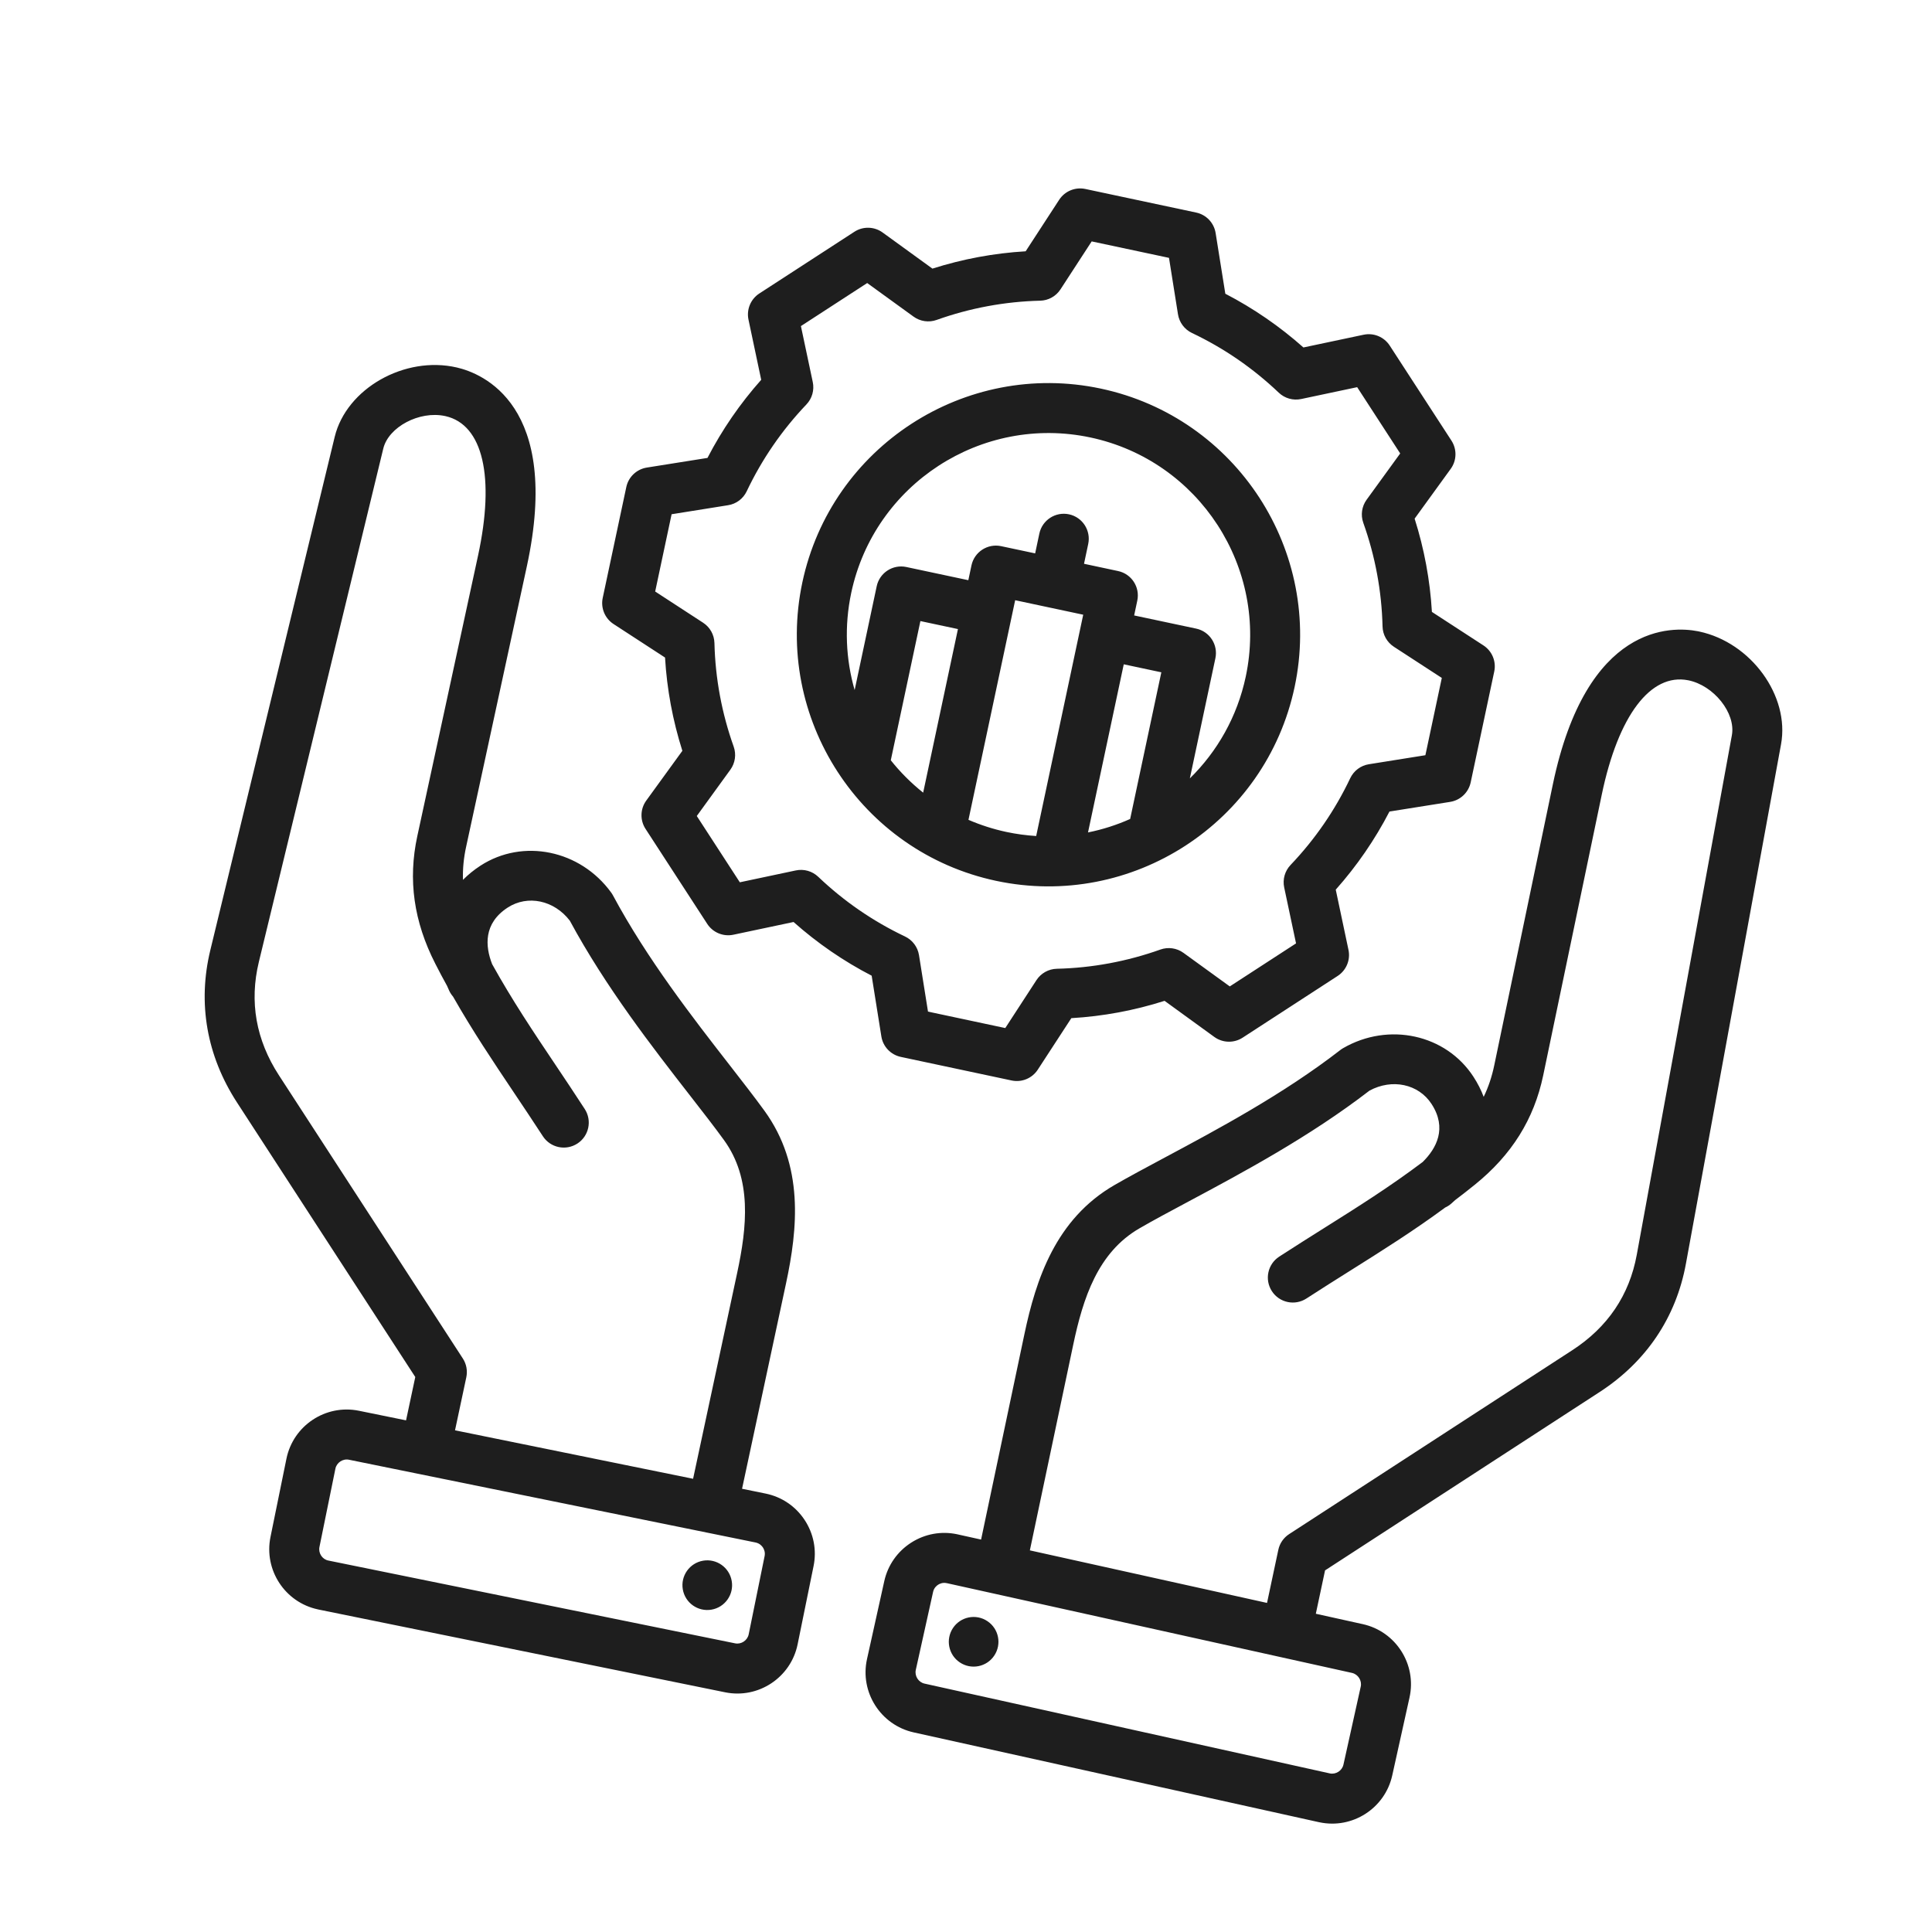 <svg xmlns="http://www.w3.org/2000/svg" width="58" height="58" viewBox="0 0 58 58" fill="none"><g clip-path="url(#clip0_386_491)"><path d="M48.02 41.791C49.421 40.882 50.317 39.55 50.612 37.94L53.468 22.344C53.734 20.891 52.568 19.29 51.013 18.959C50.998 18.956 50.983 18.953 50.968 18.95C50.203 18.801 47.631 18.69 46.617 23.55L44.859 31.979C44.789 32.318 44.684 32.633 44.541 32.928C44.465 32.724 44.362 32.522 44.234 32.325C43.408 31.052 41.689 30.675 40.322 31.466C40.292 31.483 40.264 31.502 40.238 31.522C38.527 32.848 36.551 33.904 34.964 34.752C34.411 35.048 33.889 35.327 33.456 35.577C31.691 36.597 31.1 38.411 30.754 40.05L29.453 46.219L28.748 46.063C28.743 46.062 28.737 46.061 28.732 46.059C28.257 45.959 27.77 46.047 27.358 46.309C26.942 46.575 26.654 46.985 26.547 47.465L26.028 49.807C25.808 50.8 26.438 51.788 27.431 52.008L39.595 54.703C39.6 54.704 39.606 54.705 39.611 54.706C40.599 54.916 41.577 54.288 41.796 53.3L42.315 50.959C42.535 49.965 41.906 48.978 40.912 48.758L39.502 48.446L39.779 47.144L48.02 41.791ZM40.85 50.634L40.331 52.976C40.291 53.157 40.104 53.278 39.922 53.239C39.921 53.239 39.92 53.238 39.919 53.238L27.755 50.543C27.572 50.503 27.452 50.314 27.493 50.131L28.012 47.79C28.038 47.67 28.118 47.603 28.164 47.574C28.209 47.545 28.302 47.501 28.42 47.527L28.423 47.527L40.588 50.222C40.77 50.263 40.891 50.451 40.85 50.634ZM30.917 46.543L32.221 40.36C32.513 38.978 32.955 37.599 34.207 36.876C34.617 36.638 35.106 36.377 35.671 36.075C37.295 35.207 39.312 34.129 41.112 32.742C41.791 32.373 42.586 32.541 42.976 33.142C43.45 33.871 43.124 34.475 42.71 34.884C41.723 35.627 40.763 36.231 39.756 36.864C39.321 37.138 38.871 37.421 38.404 37.724C38.056 37.95 37.957 38.414 38.183 38.762C38.408 39.109 38.873 39.208 39.22 38.982C39.678 38.685 40.123 38.405 40.554 38.134C41.515 37.53 42.435 36.951 43.387 36.25C43.451 36.221 43.511 36.182 43.566 36.135C43.606 36.1 43.645 36.065 43.683 36.029C43.879 35.881 44.075 35.727 44.275 35.566C45.382 34.672 46.053 33.599 46.328 32.284L48.086 23.856C48.58 21.485 49.55 20.201 50.679 20.422C51.448 20.574 52.115 21.407 51.992 22.074L49.137 37.669C48.915 38.881 48.264 39.844 47.203 40.533L38.701 46.055C38.534 46.163 38.417 46.333 38.376 46.528L38.037 48.121L30.917 46.543ZM28.609 48.874C28.837 48.532 29.3 48.439 29.642 48.668C29.985 48.896 30.077 49.358 29.849 49.701C29.621 50.044 29.158 50.136 28.816 49.908C28.473 49.68 28.381 49.217 28.609 48.874ZM24.154 45.628C23.881 45.216 23.465 44.936 22.984 44.838L22.277 44.694L23.597 38.529C23.948 36.89 24.145 34.993 22.947 33.343C22.654 32.939 22.29 32.472 21.905 31.976C20.8 30.556 19.425 28.788 18.402 26.881C18.386 26.851 18.368 26.822 18.348 26.795C17.42 25.516 15.697 25.162 14.424 25.988C14.227 26.116 14.051 26.259 13.899 26.414C13.888 26.087 13.92 25.757 13.994 25.418L15.816 17.003C16.866 12.151 14.472 11.206 13.713 11.032C12.148 10.671 10.399 11.665 10.048 13.115L6.314 28.524C5.928 30.115 6.205 31.696 7.115 33.097L12.467 41.339L12.19 42.64L10.775 42.352C9.778 42.149 8.802 42.795 8.599 43.792L8.12 46.142C7.918 47.134 8.556 48.105 9.544 48.315C9.55 48.316 9.555 48.318 9.56 48.319L21.769 50.804C22.766 51.007 23.742 50.361 23.945 49.364L24.424 47.014C24.522 46.532 24.426 46.04 24.154 45.628ZM13.999 41.347C14.04 41.152 14.003 40.949 13.894 40.782L8.373 32.28C7.684 31.219 7.482 30.074 7.771 28.877L11.506 13.468C11.664 12.815 12.593 12.326 13.356 12.489C13.363 12.49 13.37 12.492 13.377 12.493C14.499 12.751 14.863 14.318 14.35 16.686L12.528 25.1C12.244 26.412 12.421 27.666 13.069 28.933C13.185 29.161 13.302 29.382 13.421 29.596C13.441 29.644 13.462 29.692 13.485 29.741C13.516 29.807 13.555 29.866 13.601 29.919C14.186 30.946 14.791 31.849 15.423 32.792C15.706 33.215 15.999 33.651 16.297 34.11C16.522 34.457 16.986 34.556 17.334 34.33C17.681 34.105 17.78 33.64 17.554 33.293C17.251 32.825 16.955 32.384 16.669 31.957C16.006 30.969 15.375 30.026 14.775 28.946C14.563 28.405 14.512 27.72 15.241 27.246C15.842 26.856 16.636 27.026 17.106 27.639C18.186 29.639 19.591 31.444 20.721 32.897C21.115 33.403 21.455 33.84 21.733 34.224C22.582 35.394 22.426 36.834 22.13 38.215L20.807 44.394L13.66 42.939L13.999 41.347ZM22.068 49.334L9.859 46.849C9.672 46.813 9.553 46.625 9.59 46.442L10.069 44.091C10.106 43.908 10.292 43.784 10.476 43.822L22.685 46.307L22.688 46.308C22.806 46.333 22.873 46.411 22.903 46.456C22.932 46.501 22.979 46.594 22.954 46.715L22.476 49.065C22.438 49.248 22.252 49.372 22.068 49.334ZM21.967 47.463C22.037 47.868 21.764 48.254 21.358 48.323C20.952 48.392 20.567 48.119 20.498 47.713C20.429 47.308 20.701 46.923 21.107 46.853C21.513 46.784 21.898 47.057 21.967 47.463ZM18.419 18.734L19.965 19.74C20.021 20.692 20.196 21.63 20.485 22.54L19.401 24.034C19.219 24.285 19.21 24.622 19.379 24.883L21.232 27.736C21.401 27.996 21.713 28.125 22.017 28.061L23.823 27.679C24.536 28.313 25.323 28.854 26.168 29.291L26.459 31.114C26.507 31.42 26.74 31.665 27.043 31.729L30.371 32.437C30.674 32.501 30.986 32.372 31.155 32.112L32.162 30.566C33.113 30.51 34.051 30.336 34.961 30.046L36.455 31.13C36.706 31.312 37.044 31.321 37.304 31.152L40.157 29.299C40.417 29.13 40.547 28.818 40.482 28.515L40.1 26.708C40.734 25.995 41.275 25.209 41.713 24.363L43.535 24.073C43.842 24.024 44.086 23.791 44.151 23.488L44.858 20.16C44.923 19.857 44.794 19.545 44.534 19.376L42.987 18.37C42.931 17.418 42.757 16.48 42.468 15.57L43.551 14.076C43.734 13.825 43.742 13.488 43.573 13.227L41.72 10.374C41.551 10.114 41.24 9.985 40.936 10.049L39.13 10.431C38.416 9.797 37.63 9.256 36.785 8.818L36.494 6.996C36.445 6.69 36.213 6.445 35.909 6.381L32.582 5.673C32.278 5.609 31.966 5.738 31.797 5.998L30.791 7.544C29.84 7.6 28.902 7.775 27.992 8.064L26.497 6.98C26.246 6.798 25.909 6.789 25.649 6.958L22.795 8.811C22.535 8.98 22.406 9.292 22.47 9.595L22.852 11.402C22.218 12.115 21.677 12.901 21.239 13.747L19.417 14.037C19.111 14.086 18.866 14.319 18.802 14.622L18.094 17.95C18.03 18.253 18.159 18.565 18.419 18.734ZM20.162 15.438L21.857 15.167C22.102 15.129 22.311 14.972 22.417 14.748C22.872 13.789 23.475 12.913 24.209 12.142C24.38 11.963 24.451 11.711 24.4 11.47L24.044 9.789L26.034 8.497L27.425 9.505C27.625 9.65 27.884 9.688 28.117 9.605C29.119 9.247 30.166 9.053 31.227 9.027C31.474 9.021 31.702 8.894 31.837 8.686L32.773 7.247L35.094 7.741L35.364 9.436C35.403 9.68 35.56 9.89 35.783 9.996C36.742 10.451 37.618 11.054 38.389 11.788C38.568 11.959 38.819 12.03 39.062 11.979L40.743 11.623L42.035 13.613L41.026 15.003C40.881 15.203 40.844 15.462 40.927 15.695C41.285 16.698 41.479 17.744 41.505 18.805C41.51 19.053 41.638 19.281 41.845 19.416L43.284 20.352L42.791 22.672L41.095 22.943C40.851 22.981 40.642 23.138 40.535 23.362C40.081 24.32 39.478 25.197 38.743 25.968C38.573 26.147 38.501 26.398 38.552 26.64L38.908 28.321L36.919 29.613L35.528 28.605C35.328 28.46 35.069 28.423 34.836 28.506C33.834 28.863 32.787 29.058 31.726 29.083C31.479 29.089 31.25 29.217 31.115 29.424L30.179 30.863L27.859 30.369L27.589 28.674C27.55 28.43 27.393 28.22 27.169 28.114C26.211 27.659 25.334 27.056 24.564 26.322C24.385 26.151 24.133 26.08 23.891 26.131L22.21 26.487L20.918 24.497L21.926 23.107C22.071 22.907 22.108 22.648 22.026 22.415C21.668 21.412 21.474 20.366 21.448 19.305C21.442 19.057 21.315 18.829 21.107 18.694L19.669 17.758L20.162 15.438ZM29.906 26.444C33.98 27.31 37.999 24.7 38.865 20.625C39.731 16.551 37.121 12.532 33.047 11.666C28.973 10.8 24.953 13.41 24.087 17.484C23.221 21.559 25.831 25.578 29.906 26.444ZM27.714 23.796C27.353 23.508 27.027 23.182 26.742 22.824L27.631 18.645L28.758 18.885L27.714 23.796ZM29.074 24.612L30.476 18.019L32.519 18.454L31.107 25.098C30.812 25.079 30.515 25.04 30.218 24.977C29.818 24.892 29.436 24.768 29.074 24.612ZM33.736 19.943L34.864 20.183L33.928 24.586C33.525 24.766 33.101 24.902 32.663 24.99L33.736 19.943ZM32.735 13.133C36 13.828 38.092 17.049 37.398 20.314C37.142 21.519 36.54 22.564 35.72 23.368L36.487 19.761C36.573 19.356 36.315 18.957 35.909 18.871L34.048 18.476L34.142 18.032C34.229 17.627 33.97 17.229 33.565 17.143L32.543 16.925L32.669 16.33C32.755 15.925 32.497 15.526 32.092 15.44C31.687 15.354 31.288 15.613 31.202 16.018L31.076 16.613L30.054 16.396C29.649 16.31 29.25 16.569 29.164 16.974L29.07 17.418L27.209 17.022C26.804 16.936 26.405 17.194 26.319 17.6L25.657 20.716C25.392 19.795 25.342 18.798 25.555 17.796C26.249 14.531 29.47 12.439 32.735 13.133Z" fill="#1E1E1E"></path></g><defs><clipPath id="clip0_386_491"><rect width="48" height="48" fill="white" transform="translate(10.93 0.303) rotate(12)"></rect></clipPath></defs></svg>